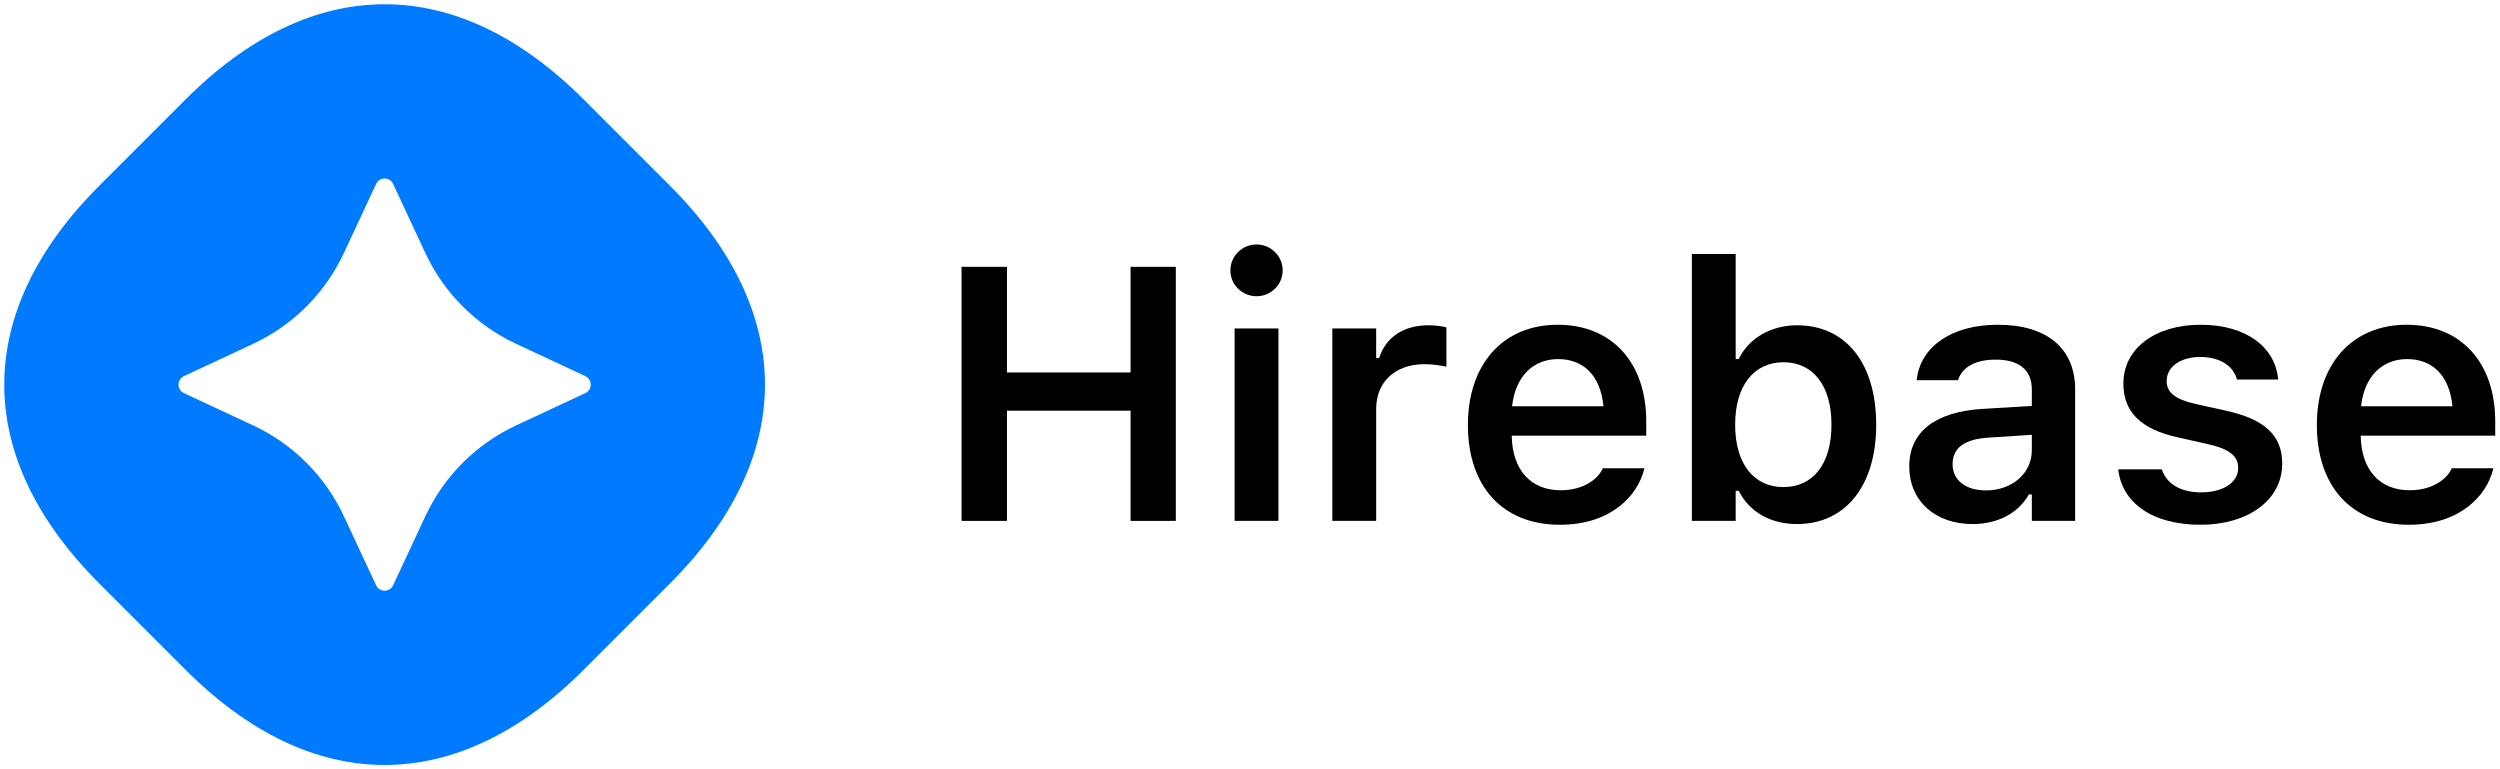 <svg width="416" height="128" viewBox="0 0 416 128" fill="none" xmlns="http://www.w3.org/2000/svg">
<g clip-path="url(#clip0_2066_13778)">
<path fill-rule="evenodd" clip-rule="evenodd" d="M16.538 30.887C-4.568 51.992 -4.567 76.008 16.538 97.113L30.887 111.462C51.992 132.567 76.008 132.568 97.113 111.462L111.462 97.113C132.568 76.008 132.567 51.992 111.462 30.887L97.113 16.538C76.008 -4.567 51.992 -4.568 30.887 16.538L16.538 30.887ZM30.607 62.586C29.405 63.146 29.405 64.854 30.606 65.414L42.123 70.789C48.768 73.89 54.11 79.232 57.211 85.877L62.586 97.394C63.146 98.595 64.854 98.595 65.415 97.393L70.789 85.877C73.89 79.232 79.232 73.89 85.877 70.789L97.393 65.415C98.595 64.854 98.595 63.146 97.394 62.586L85.877 57.211C79.232 54.11 73.89 48.768 70.789 42.123L65.414 30.607C64.854 29.405 63.146 29.405 62.586 30.607L57.211 42.123C54.11 48.768 48.768 54.11 42.123 57.211L30.607 62.586Z" fill="#007AFF"/>
</g>
<path d="M400.82 87.32C391.299 87.32 385.527 80.934 385.527 70.738V70.709C385.527 60.631 391.357 54.039 400.469 54.039C409.58 54.039 415.205 60.426 415.205 70.094V72.496H392.822C392.91 78.238 396.016 81.578 400.967 81.578C404.922 81.578 407.178 79.586 407.881 78.121L407.969 77.916H414.912L414.824 78.18C413.799 82.311 409.521 87.32 400.82 87.32ZM400.557 59.752C396.484 59.752 393.438 62.506 392.881 67.603H408.086C407.588 62.359 404.629 59.752 400.557 59.752Z" fill="black"/>
<path d="M366.162 87.32C358.018 87.32 353.096 83.57 352.48 78.15V78.092H359.717L359.746 78.15C360.508 80.377 362.646 81.93 366.279 81.93C369.912 81.93 372.432 80.289 372.432 77.887V77.828C372.432 75.953 371.025 74.723 367.51 73.932L362.324 72.76C356.23 71.412 353.33 68.541 353.33 63.824V63.795C353.33 58.023 358.604 54.039 366.162 54.039C373.955 54.039 378.613 57.906 379.082 63.092V63.15H372.227L372.197 63.062C371.67 61.041 369.561 59.4 366.133 59.4C362.881 59.4 360.537 60.982 360.537 63.385V63.414C360.537 65.289 361.885 66.432 365.342 67.223L370.527 68.365C376.797 69.772 379.756 72.438 379.756 77.096V77.154C379.756 83.248 374.043 87.32 366.162 87.32Z" fill="black"/>
<path d="M328.223 87.203C322.129 87.203 317.705 83.453 317.705 77.623V77.564C317.705 71.852 322.07 68.512 329.863 68.043L338.096 67.545V64.791C338.096 61.598 336.016 59.84 332.09 59.84C328.75 59.84 326.582 61.041 325.85 63.15L325.82 63.268H318.936L318.965 63.004C319.668 57.613 324.824 54.039 332.441 54.039C340.674 54.039 345.303 58.023 345.303 64.791V86.676H338.096V82.281H337.598C335.84 85.387 332.441 87.203 328.223 87.203ZM324.912 77.272C324.912 79.996 327.227 81.607 330.449 81.607C334.844 81.607 338.096 78.736 338.096 74.928V72.35L330.889 72.818C326.816 73.082 324.912 74.576 324.912 77.213V77.272Z" fill="black"/>
<path d="M299.043 87.203C294.561 87.203 291.074 85.152 289.316 81.666H288.818V86.676H281.523V42.262H288.818V59.752H289.316C290.986 56.295 294.648 54.127 299.043 54.127C307.158 54.127 312.197 60.455 312.197 70.65V70.709C312.197 80.846 307.07 87.203 299.043 87.203ZM296.758 81.051C301.738 81.051 304.756 77.154 304.756 70.709V70.65C304.756 64.205 301.738 60.279 296.758 60.279C291.807 60.279 288.73 64.234 288.73 70.65V70.709C288.73 77.125 291.807 81.051 296.758 81.051Z" fill="black"/>
<path d="M259.551 87.32C250.029 87.32 244.258 80.934 244.258 70.738V70.709C244.258 60.631 250.088 54.039 259.199 54.039C268.311 54.039 273.936 60.426 273.936 70.094V72.496H251.553C251.641 78.238 254.746 81.578 259.697 81.578C263.652 81.578 265.908 79.586 266.611 78.121L266.699 77.916H273.643L273.555 78.18C272.529 82.311 268.252 87.32 259.551 87.32ZM259.287 59.752C255.215 59.752 252.168 62.506 251.611 67.603H266.816C266.318 62.359 263.359 59.752 259.287 59.752Z" fill="black"/>
<path d="M221.699 86.676V54.654H228.994V59.576H229.492C230.576 56.148 233.506 54.127 237.725 54.127C238.838 54.127 239.98 54.273 240.684 54.478V61.012C239.512 60.777 238.311 60.602 237.051 60.602C232.188 60.602 228.994 63.502 228.994 68.072V86.676H221.699Z" fill="black"/>
<path d="M209.102 49.293C206.699 49.293 204.736 47.389 204.736 44.986C204.736 42.613 206.699 40.68 209.102 40.68C211.475 40.68 213.438 42.613 213.438 44.986C213.438 47.389 211.475 49.293 209.102 49.293ZM205.439 86.676V54.654H212.734V86.676H205.439Z" fill="black"/>
<path d="M160 86.676V44.4H167.559V61.978H188.125V44.4H195.654V86.676H188.125V68.336H167.559V86.676H160Z" fill="black"/>
<defs>
<clipPath id="clip0_2066_13778">
<rect width="128" height="128" fill="white"/>
</clipPath>
</defs>
</svg>
